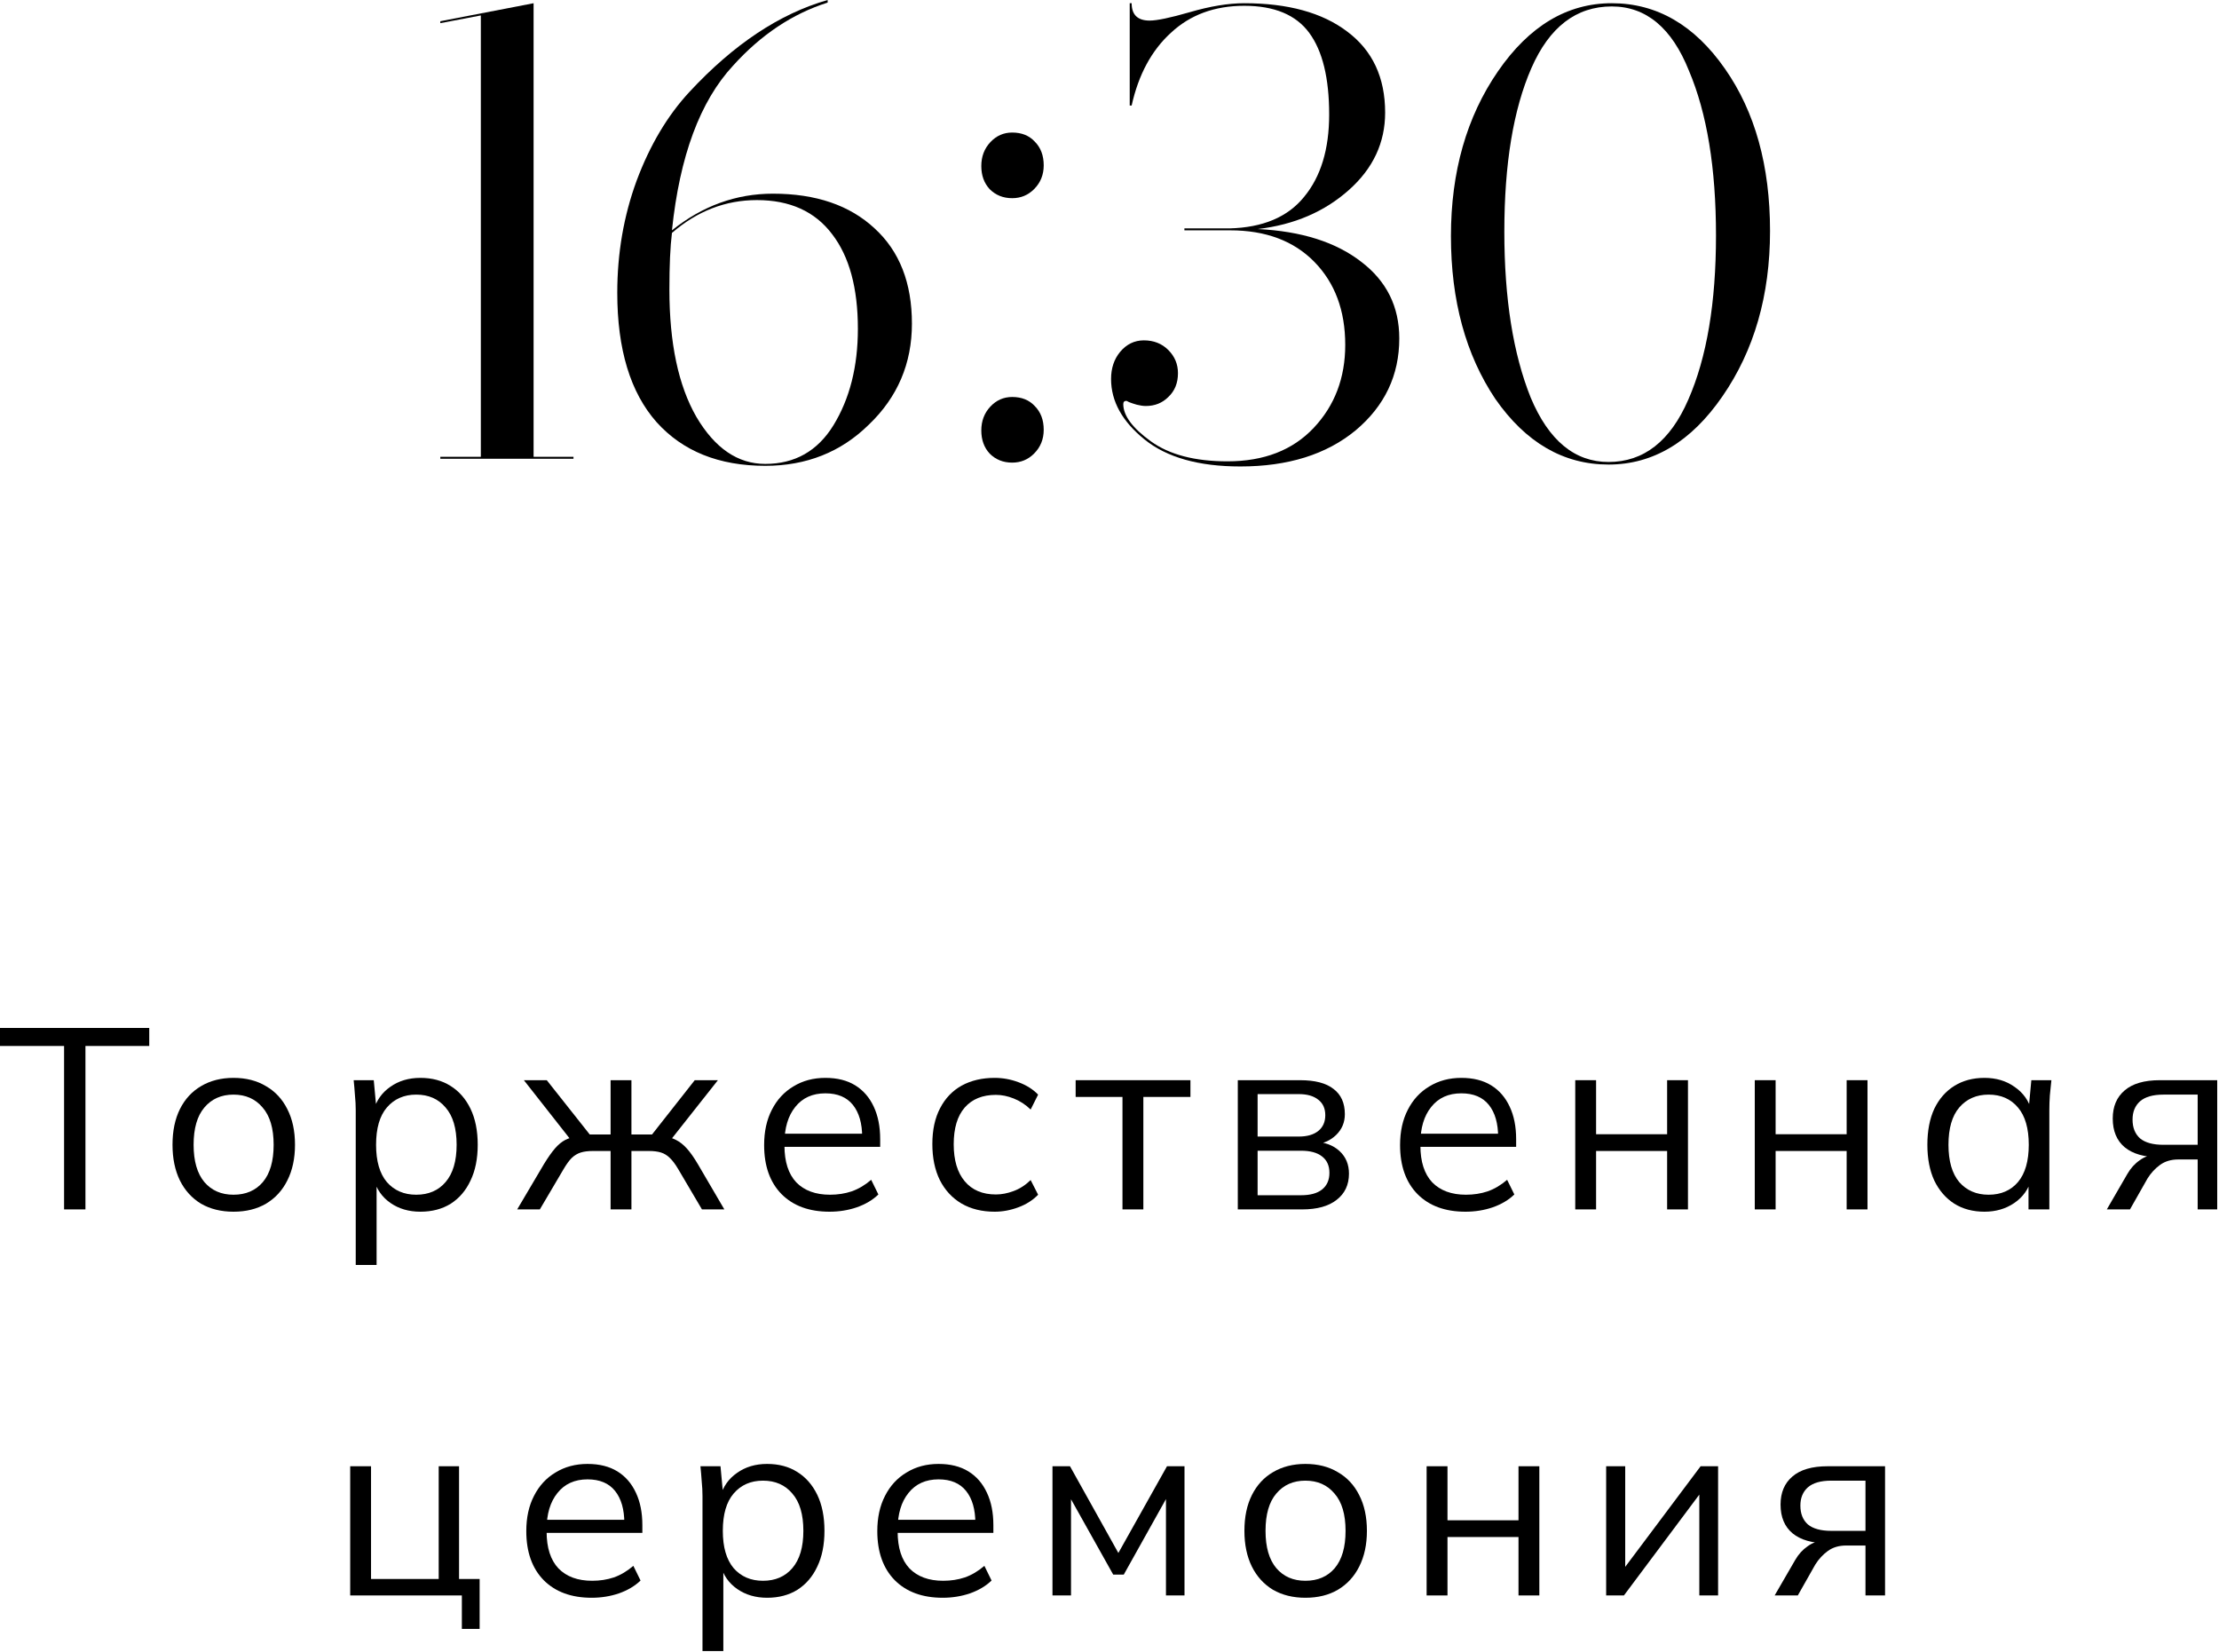 <?xml version="1.0" encoding="UTF-8"?> <svg xmlns="http://www.w3.org/2000/svg" viewBox="0 0 103.392 76.982" fill="none"><path d="M24.862 0.15V21.283H26.721V21.373H20.516V21.283H22.404V0.719L20.516 1.079V0.989L24.862 0.15Z" fill="black"></path><path d="M38.564 0V0.12C36.925 0.639 35.456 1.619 34.157 3.058C32.618 4.716 31.669 7.274 31.309 10.731C32.728 9.592 34.297 9.023 36.016 9.023C38.014 9.023 39.593 9.562 40.752 10.641C41.911 11.701 42.49 13.179 42.49 15.078C42.49 16.936 41.821 18.505 40.482 19.784C39.183 21.063 37.574 21.702 35.656 21.702C33.498 21.702 31.809 21.023 30.59 19.664C29.371 18.285 28.761 16.277 28.761 13.639C28.761 11.8 29.061 10.062 29.661 8.423C30.28 6.765 31.1 5.386 32.119 4.287C34.177 2.068 36.325 0.639 38.564 0ZM35.266 9.322C33.807 9.322 32.488 9.832 31.309 10.851C31.229 11.491 31.19 12.37 31.19 13.489C31.19 15.987 31.609 17.966 32.448 19.424C33.308 20.883 34.377 21.613 35.656 21.613C37.035 21.613 38.094 21.013 38.833 19.814C39.593 18.575 39.972 17.076 39.972 15.318C39.972 13.419 39.573 11.95 38.773 10.911C37.974 9.852 36.805 9.322 35.266 9.322Z" fill="black"></path><path d="M47.162 6.175C47.602 6.175 47.952 6.315 48.211 6.595C48.491 6.874 48.631 7.244 48.631 7.704C48.631 8.143 48.481 8.513 48.181 8.813C47.901 9.093 47.562 9.233 47.162 9.233C46.742 9.233 46.393 9.093 46.113 8.813C45.853 8.533 45.723 8.173 45.723 7.734C45.723 7.294 45.863 6.924 46.143 6.625C46.423 6.325 46.762 6.175 47.162 6.175ZM47.162 18.495C47.602 18.495 47.952 18.635 48.211 18.915C48.491 19.194 48.631 19.564 48.631 20.024C48.631 20.463 48.481 20.833 48.181 21.133C47.901 21.413 47.562 21.553 47.162 21.553C46.742 21.553 46.393 21.413 46.113 21.133C45.853 20.853 45.723 20.493 45.723 20.054C45.723 19.614 45.863 19.244 46.143 18.945C46.423 18.645 46.762 18.495 47.162 18.495Z" fill="black"></path><path d="M52.638 4.916V0.15H52.728C52.728 0.689 53.008 0.959 53.567 0.959C53.907 0.959 54.527 0.829 55.426 0.57C56.385 0.29 57.234 0.15 57.974 0.15C60.012 0.15 61.611 0.59 62.77 1.469C63.949 2.348 64.539 3.607 64.539 5.246C64.539 6.645 63.979 7.844 62.86 8.843C61.721 9.862 60.302 10.472 58.603 10.671C60.642 10.771 62.25 11.281 63.429 12.2C64.609 13.099 65.198 14.288 65.198 15.767C65.198 17.486 64.519 18.915 63.16 20.054C61.801 21.173 60.012 21.732 57.794 21.732C55.855 21.732 54.367 21.313 53.327 20.473C52.288 19.634 51.769 18.695 51.769 17.656C51.769 17.156 51.909 16.736 52.188 16.397C52.488 16.037 52.858 15.857 53.298 15.857C53.757 15.857 54.137 16.007 54.437 16.307C54.736 16.607 54.886 16.966 54.886 17.386C54.886 17.846 54.736 18.215 54.437 18.495C54.157 18.775 53.807 18.915 53.387 18.915C53.268 18.915 53.128 18.895 52.968 18.855C52.828 18.815 52.708 18.775 52.608 18.735L52.488 18.675C52.388 18.675 52.338 18.725 52.338 18.825C52.338 19.364 52.768 19.944 53.627 20.563C54.487 21.183 55.676 21.493 57.194 21.493C58.893 21.493 60.232 20.973 61.211 19.934C62.19 18.895 62.68 17.606 62.68 16.067C62.68 14.468 62.2 13.179 61.241 12.2C60.282 11.221 58.973 10.731 57.314 10.731H55.186V10.641H57.284C58.843 10.601 60.002 10.112 60.762 9.173C61.541 8.233 61.931 6.954 61.931 5.336C61.931 3.637 61.621 2.368 61.001 1.529C60.382 0.689 59.373 0.27 57.974 0.27C56.595 0.27 55.456 0.689 54.556 1.529C53.657 2.348 53.048 3.477 52.728 4.916H52.638Z" fill="black"></path><path d="M75.099 0.15C77.197 0.15 78.956 1.169 80.375 3.207C81.773 5.206 82.473 7.724 82.473 10.761C82.473 13.759 81.733 16.327 80.255 18.465C78.796 20.583 77.027 21.643 74.949 21.643C72.851 21.643 71.092 20.623 69.673 18.585C68.294 16.527 67.605 13.999 67.605 11.001C67.605 8.004 68.334 5.446 69.793 3.327C71.252 1.209 73.021 0.15 75.099 0.15ZM75.099 0.3C73.44 0.3 72.191 1.259 71.352 3.177C70.513 5.096 70.093 7.634 70.093 10.791C70.093 13.909 70.503 16.487 71.322 18.525C72.161 20.523 73.37 21.523 74.949 21.523C76.588 21.523 77.827 20.553 78.666 18.615C79.525 16.657 79.955 14.109 79.955 10.971C79.955 7.834 79.535 5.276 78.696 3.297C77.897 1.299 76.698 0.3 75.099 0.3Z" fill="black"></path><path d="M2.986 56.345V48.731H0V47.891H6.954V48.731H3.981V56.345H2.986Z" fill="black"></path><path d="M10.879 56.452C10.304 56.452 9.8 56.329 9.369 56.081C8.945 55.825 8.617 55.465 8.385 55.002C8.154 54.53 8.038 53.974 8.038 53.335C8.038 52.687 8.154 52.132 8.385 51.668C8.617 51.205 8.945 50.849 9.369 50.601C9.8 50.345 10.304 50.217 10.879 50.217C11.463 50.217 11.966 50.345 12.39 50.601C12.822 50.849 13.154 51.205 13.385 51.668C13.625 52.132 13.745 52.687 13.745 53.335C13.745 53.974 13.625 54.53 13.385 55.002C13.154 55.465 12.822 55.825 12.39 56.081C11.966 56.329 11.463 56.452 10.879 56.452ZM10.879 55.661C11.455 55.661 11.911 55.465 12.246 55.073C12.582 54.674 12.75 54.094 12.75 53.335C12.75 52.568 12.578 51.988 12.234 51.596C11.899 51.197 11.447 50.997 10.879 50.997C10.312 50.997 9.86 51.197 9.524 51.596C9.189 51.988 9.021 52.568 9.021 53.335C9.021 54.094 9.189 54.674 9.524 55.073C9.86 55.465 10.312 55.661 10.879 55.661Z" fill="black"></path><path d="M16.575 58.934V51.716C16.575 51.492 16.563 51.265 16.539 51.033C16.523 50.793 16.503 50.557 16.479 50.325H17.415L17.547 51.752H17.403C17.531 51.281 17.79 50.909 18.182 50.637C18.574 50.357 19.041 50.217 19.585 50.217C20.129 50.217 20.596 50.341 20.988 50.589C21.388 50.837 21.699 51.193 21.923 51.656C22.147 52.12 22.259 52.679 22.259 53.335C22.259 53.982 22.147 54.538 21.923 55.002C21.707 55.465 21.4 55.825 21 56.081C20.6 56.329 20.129 56.452 19.585 56.452C19.049 56.452 18.586 56.317 18.194 56.045C17.802 55.773 17.543 55.401 17.415 54.93H17.547V58.934H16.575ZM19.393 55.661C19.969 55.661 20.424 55.465 20.76 55.073C21.104 54.674 21.276 54.094 21.276 53.335C21.276 52.568 21.104 51.988 20.76 51.596C20.424 51.197 19.969 50.997 19.393 50.997C18.826 50.997 18.37 51.197 18.026 51.596C17.69 51.988 17.523 52.568 17.523 53.335C17.523 54.094 17.69 54.674 18.026 55.073C18.37 55.465 18.826 55.661 19.393 55.661Z" fill="black"></path><path d="M24.098 56.345L25.345 54.234C25.536 53.922 25.708 53.679 25.86 53.503C26.012 53.327 26.172 53.195 26.34 53.107C26.516 53.019 26.715 52.963 26.939 52.939L26.699 53.239L24.409 50.325H25.476L27.479 52.855H28.45V50.325H29.421V52.855H30.38L32.371 50.325H33.45L31.148 53.239L30.896 52.939C31.128 52.963 31.328 53.019 31.495 53.107C31.672 53.195 31.839 53.327 31.999 53.503C32.159 53.679 32.331 53.922 32.515 54.234L33.75 56.345H32.707L31.604 54.474C31.468 54.242 31.336 54.066 31.208 53.946C31.088 53.826 30.952 53.743 30.8 53.695C30.648 53.647 30.456 53.623 30.225 53.623H29.421V56.345H28.45V53.623H27.635C27.403 53.623 27.211 53.647 27.059 53.695C26.907 53.743 26.767 53.826 26.64 53.946C26.52 54.066 26.392 54.242 26.256 54.474L25.153 56.345H24.098Z" fill="black"></path><path d="M38.649 56.452C37.706 56.452 36.963 56.181 36.419 55.637C35.875 55.085 35.604 54.322 35.604 53.347C35.604 52.715 35.724 52.168 35.963 51.704C36.203 51.233 36.539 50.869 36.971 50.613C37.402 50.349 37.898 50.217 38.457 50.217C39.009 50.217 39.472 50.333 39.848 50.565C40.224 50.797 40.512 51.129 40.712 51.56C40.911 51.984 41.011 52.488 41.011 53.071V53.431H36.347V52.819H40.376L40.172 52.975C40.172 52.336 40.028 51.836 39.74 51.476C39.452 51.117 39.025 50.937 38.457 50.937C37.858 50.937 37.39 51.149 37.054 51.572C36.719 51.988 36.551 52.552 36.551 53.263V53.371C36.551 54.122 36.735 54.694 37.102 55.085C37.478 55.469 38.002 55.661 38.673 55.661C39.033 55.661 39.369 55.609 39.68 55.505C40 55.393 40.304 55.214 40.592 54.966L40.927 55.649C40.664 55.905 40.328 56.105 39.92 56.248C39.52 56.385 39.097 56.452 38.649 56.452Z" fill="black"></path><path d="M46.344 56.452C45.752 56.452 45.236 56.325 44.797 56.069C44.365 55.813 44.029 55.449 43.79 54.978C43.558 54.506 43.442 53.946 43.442 53.299C43.442 52.643 43.562 52.088 43.802 51.632C44.041 51.169 44.377 50.817 44.809 50.577C45.248 50.337 45.76 50.217 46.344 50.217C46.727 50.217 47.099 50.285 47.459 50.421C47.826 50.557 48.13 50.749 48.37 50.997L48.022 51.692C47.782 51.46 47.519 51.289 47.231 51.177C46.951 51.065 46.675 51.009 46.403 51.009C45.78 51.009 45.296 51.205 44.953 51.596C44.609 51.988 44.437 52.56 44.437 53.311C44.437 54.054 44.609 54.63 44.953 55.037C45.296 55.445 45.78 55.649 46.403 55.649C46.667 55.649 46.939 55.597 47.219 55.493C47.507 55.389 47.774 55.218 48.022 54.978L48.37 55.661C48.122 55.917 47.814 56.113 47.447 56.248C47.079 56.385 46.711 56.452 46.344 56.452Z" fill="black"></path><path d="M52.301 56.345V51.105H50.119V50.325H55.467V51.105H53.273V56.345H52.301Z" fill="black"></path><path d="M57.674 56.345V50.325H60.575C61.271 50.325 61.791 50.461 62.134 50.733C62.486 50.997 62.662 51.389 62.662 51.908C62.662 52.292 62.526 52.615 62.254 52.879C61.99 53.135 61.647 53.287 61.223 53.335V53.191C61.719 53.207 62.114 53.351 62.41 53.623C62.706 53.894 62.854 54.246 62.854 54.678C62.854 55.198 62.662 55.605 62.278 55.901C61.903 56.197 61.367 56.345 60.671 56.345H57.674ZM58.597 55.685H60.623C61.047 55.685 61.371 55.597 61.595 55.421C61.827 55.238 61.943 54.978 61.943 54.642C61.943 54.306 61.827 54.05 61.595 53.874C61.371 53.699 61.047 53.611 60.623 53.611H58.597V55.685ZM58.597 52.951H60.516C60.907 52.951 61.211 52.863 61.427 52.687C61.643 52.512 61.75 52.268 61.75 51.956C61.75 51.644 61.643 51.405 61.427 51.237C61.211 51.061 60.907 50.973 60.516 50.973H58.597V52.951Z" fill="black"></path><path d="M68.281 56.452C67.337 56.452 66.594 56.181 66.051 55.637C65.507 55.085 65.235 54.322 65.235 53.347C65.235 52.715 65.355 52.168 65.595 51.704C65.835 51.233 66.17 50.869 66.602 50.613C67.034 50.349 67.529 50.217 68.089 50.217C68.641 50.217 69.104 50.333 69.48 50.565C69.856 50.797 70.143 51.129 70.343 51.56C70.543 51.984 70.643 52.488 70.643 53.071V53.431H65.979V52.819H70.007L69.804 52.975C69.804 52.336 69.66 51.836 69.372 51.476C69.084 51.117 68.657 50.937 68.089 50.937C67.489 50.937 67.022 51.149 66.686 51.572C66.35 51.988 66.182 52.552 66.182 53.263V53.371C66.182 54.122 66.366 54.694 66.734 55.085C67.11 55.469 67.633 55.661 68.305 55.661C68.665 55.661 69 55.609 69.312 55.505C69.632 55.393 69.935 55.214 70.223 54.966L70.559 55.649C70.295 55.905 69.959 56.105 69.552 56.248C69.152 56.385 68.728 56.452 68.281 56.452Z" fill="black"></path><path d="M73.397 56.345V50.325H74.368V52.843H77.678V50.325H78.649V56.345H77.678V53.623H74.368V56.345H73.397Z" fill="black"></path><path d="M81.762 56.345V50.325H82.733V52.843H86.043V50.325H87.014V56.345H86.043V53.623H82.733V56.345H81.762Z" fill="black"></path><path d="M92.466 56.452C91.93 56.452 91.462 56.329 91.063 56.081C90.663 55.825 90.351 55.465 90.127 55.002C89.912 54.538 89.804 53.982 89.804 53.335C89.804 52.679 89.912 52.12 90.127 51.656C90.351 51.193 90.663 50.837 91.063 50.589C91.462 50.341 91.93 50.217 92.466 50.217C93.009 50.217 93.477 50.357 93.868 50.637C94.268 50.909 94.532 51.281 94.66 51.752H94.516L94.648 50.325H95.583C95.559 50.557 95.535 50.793 95.511 51.033C95.495 51.265 95.487 51.492 95.487 51.716V56.345H94.516V54.93H94.648C94.52 55.401 94.256 55.773 93.856 56.045C93.457 56.317 92.993 56.452 92.466 56.452ZM92.657 55.661C93.233 55.661 93.688 55.465 94.024 55.073C94.36 54.674 94.528 54.094 94.528 53.335C94.528 52.568 94.36 51.988 94.024 51.596C93.688 51.197 93.233 50.997 92.657 50.997C92.09 50.997 91.634 51.197 91.29 51.596C90.955 51.988 90.787 52.568 90.787 53.335C90.787 54.094 90.955 54.674 91.29 55.073C91.634 55.465 92.09 55.661 92.657 55.661Z" fill="black"></path><path d="M98.165 56.345L99.124 54.69C99.276 54.426 99.468 54.214 99.7 54.054C99.932 53.886 100.175 53.803 100.431 53.803H100.599L100.587 53.91C99.908 53.91 99.38 53.759 99.004 53.455C98.629 53.143 98.441 52.695 98.441 52.112C98.441 51.552 98.625 51.117 98.992 50.805C99.36 50.485 99.908 50.325 100.635 50.325H103.309V56.345H102.398V54.018H101.498C101.163 54.018 100.879 54.102 100.647 54.27C100.415 54.438 100.219 54.65 100.06 54.906L99.244 56.345H98.165ZM100.803 53.335H102.398V50.997H100.803C100.315 50.997 99.952 51.101 99.712 51.309C99.48 51.516 99.364 51.8 99.364 52.16C99.364 52.536 99.48 52.827 99.712 53.035C99.952 53.235 100.315 53.335 100.803 53.335Z" fill="black"></path><path d="M21.52 75.889V74.33H16.317V68.311H17.288V73.563H20.441V68.311H21.389V73.563H22.348V75.889H21.52Z" fill="black"></path><path d="M27.568 74.438C26.624 74.438 25.881 74.166 25.337 73.623C24.794 73.071 24.522 72.307 24.522 71.333C24.522 70.701 24.642 70.153 24.882 69.69C25.122 69.218 25.457 68.854 25.889 68.599C26.321 68.335 26.816 68.203 27.376 68.203C27.927 68.203 28.391 68.319 28.767 68.551C29.142 68.782 29.43 69.114 29.63 69.546C29.83 69.969 29.93 70.473 29.93 71.057V71.416H25.265V70.805H29.294L29.09 70.961C29.09 70.321 28.946 69.822 28.659 69.462C28.371 69.102 27.943 68.922 27.376 68.922C26.776 68.922 26.309 69.134 25.973 69.558C25.637 69.973 25.469 70.537 25.469 71.248V71.356C25.469 72.108 25.653 72.679 26.021 73.071C26.397 73.455 26.92 73.647 27.592 73.647C27.951 73.647 28.287 73.595 28.599 73.491C28.918 73.379 29.222 73.199 29.51 72.951L29.846 73.635C29.582 73.89 29.246 74.09 28.838 74.234C28.439 74.37 28.015 74.438 27.568 74.438Z" fill="black"></path><path d="M32.732 76.92V69.702C32.732 69.478 32.72 69.25 32.696 69.018C32.68 68.778 32.66 68.543 32.636 68.311H33.571L33.703 69.738H33.559C33.687 69.266 33.947 68.894 34.339 68.623C34.73 68.343 35.198 68.203 35.742 68.203C36.285 68.203 36.753 68.327 37.144 68.575C37.544 68.822 37.856 69.178 38.08 69.642C38.303 70.105 38.415 70.665 38.415 71.321C38.415 71.968 38.303 72.524 38.08 72.987C37.864 73.451 37.556 73.81 37.156 74.066C36.757 74.314 36.285 74.438 35.742 74.438C35.206 74.438 34.742 74.302 34.35 74.03C33.959 73.758 33.699 73.387 33.571 72.915H33.703V76.92H32.732ZM35.55 73.647C36.125 73.647 36.581 73.451 36.917 73.059C37.26 72.659 37.432 72.08 37.432 71.321C37.432 70.553 37.26 69.973 36.917 69.582C36.581 69.182 36.125 68.982 35.55 68.982C34.982 68.982 34.526 69.182 34.183 69.582C33.847 69.973 33.679 70.553 33.679 71.321C33.679 72.08 33.847 72.659 34.183 73.059C34.526 73.451 34.982 73.647 35.55 73.647Z" fill="black"></path><path d="M43.923 74.438C42.98 74.438 42.237 74.166 41.693 73.623C41.149 73.071 40.877 72.307 40.877 71.333C40.877 70.701 40.997 70.153 41.237 69.69C41.477 69.218 41.813 68.854 42.245 68.599C42.676 68.335 43.172 68.203 43.731 68.203C44.283 68.203 44.746 68.319 45.122 68.551C45.498 68.782 45.786 69.114 45.985 69.546C46.185 69.969 46.285 70.473 46.285 71.057V71.416H41.621V70.805H45.65L45.446 70.961C45.446 70.321 45.302 69.822 45.014 69.462C44.726 69.102 44.299 68.922 43.731 68.922C43.132 68.922 42.664 69.134 42.328 69.558C41.993 69.973 41.825 70.537 41.825 71.248V71.356C41.825 72.108 42.009 72.679 42.376 73.071C42.752 73.455 43.275 73.647 43.947 73.647C44.307 73.647 44.643 73.595 44.954 73.491C45.274 73.379 45.578 73.199 45.866 72.951L46.201 73.635C45.937 73.89 45.602 74.09 45.194 74.234C44.794 74.37 44.371 74.438 43.923 74.438Z" fill="black"></path><path d="M49.039 74.33V68.311H49.855L52.109 72.352L54.375 68.311H55.191V74.33H54.327V69.39H54.579L52.361 73.359H51.869L49.639 69.378H49.903V74.33H49.039Z" fill="black"></path><path d="M60.824 74.438C60.249 74.438 59.745 74.314 59.313 74.066C58.89 73.81 58.562 73.451 58.33 72.987C58.098 72.516 57.982 71.96 57.982 71.321C57.982 70.673 58.098 70.117 58.33 69.654C58.562 69.19 58.89 68.834 59.313 68.587C59.745 68.331 60.249 68.203 60.824 68.203C61.408 68.203 61.911 68.331 62.335 68.587C62.767 68.834 63.098 69.19 63.33 69.654C63.57 70.117 63.69 70.673 63.69 71.321C63.69 71.96 63.57 72.516 63.33 72.987C63.098 73.451 62.767 73.81 62.335 74.066C61.911 74.314 61.408 74.438 60.824 74.438ZM60.824 73.647C61.4 73.647 61.855 73.451 62.191 73.059C62.527 72.659 62.695 72.08 62.695 71.321C62.695 70.553 62.523 69.973 62.179 69.582C61.843 69.182 61.392 68.982 60.824 68.982C60.257 68.982 59.805 69.182 59.469 69.582C59.133 69.973 58.966 70.553 58.966 71.321C58.966 72.08 59.133 72.659 59.469 73.059C59.805 73.451 60.257 73.647 60.824 73.647Z" fill="black"></path><path d="M66.472 74.33V68.311H67.444V70.829H70.753V68.311H71.724V74.33H70.753V71.608H67.444V74.33H66.472Z" fill="black"></path><path d="M74.837 74.33V68.311H75.725V73.431H75.401L79.238 68.311H80.053V74.33H79.178V69.198H79.502L75.665 74.33H74.837Z" fill="black"></path><path d="M82.688 74.33L83.647 72.675C83.799 72.412 83.991 72.2 84.223 72.04C84.454 71.872 84.698 71.788 84.954 71.788H85.122L85.11 71.896C84.43 71.896 83.903 71.744 83.527 71.44C83.151 71.128 82.963 70.681 82.963 70.097C82.963 69.538 83.147 69.102 83.515 68.79C83.883 68.471 84.43 68.311 85.158 68.311H87.832V74.33H86.92V72.004H86.021C85.685 72.004 85.402 72.088 85.17 72.256C84.938 72.424 84.742 72.635 84.582 72.891L83.767 74.33H82.688ZM85.326 71.321H86.92V68.982H85.326C84.838 68.982 84.474 69.086 84.235 69.294C84.003 69.502 83.887 69.786 83.887 70.145C83.887 70.521 84.003 70.813 84.235 71.021C84.474 71.22 84.838 71.321 85.326 71.321Z" fill="black"></path></svg> 